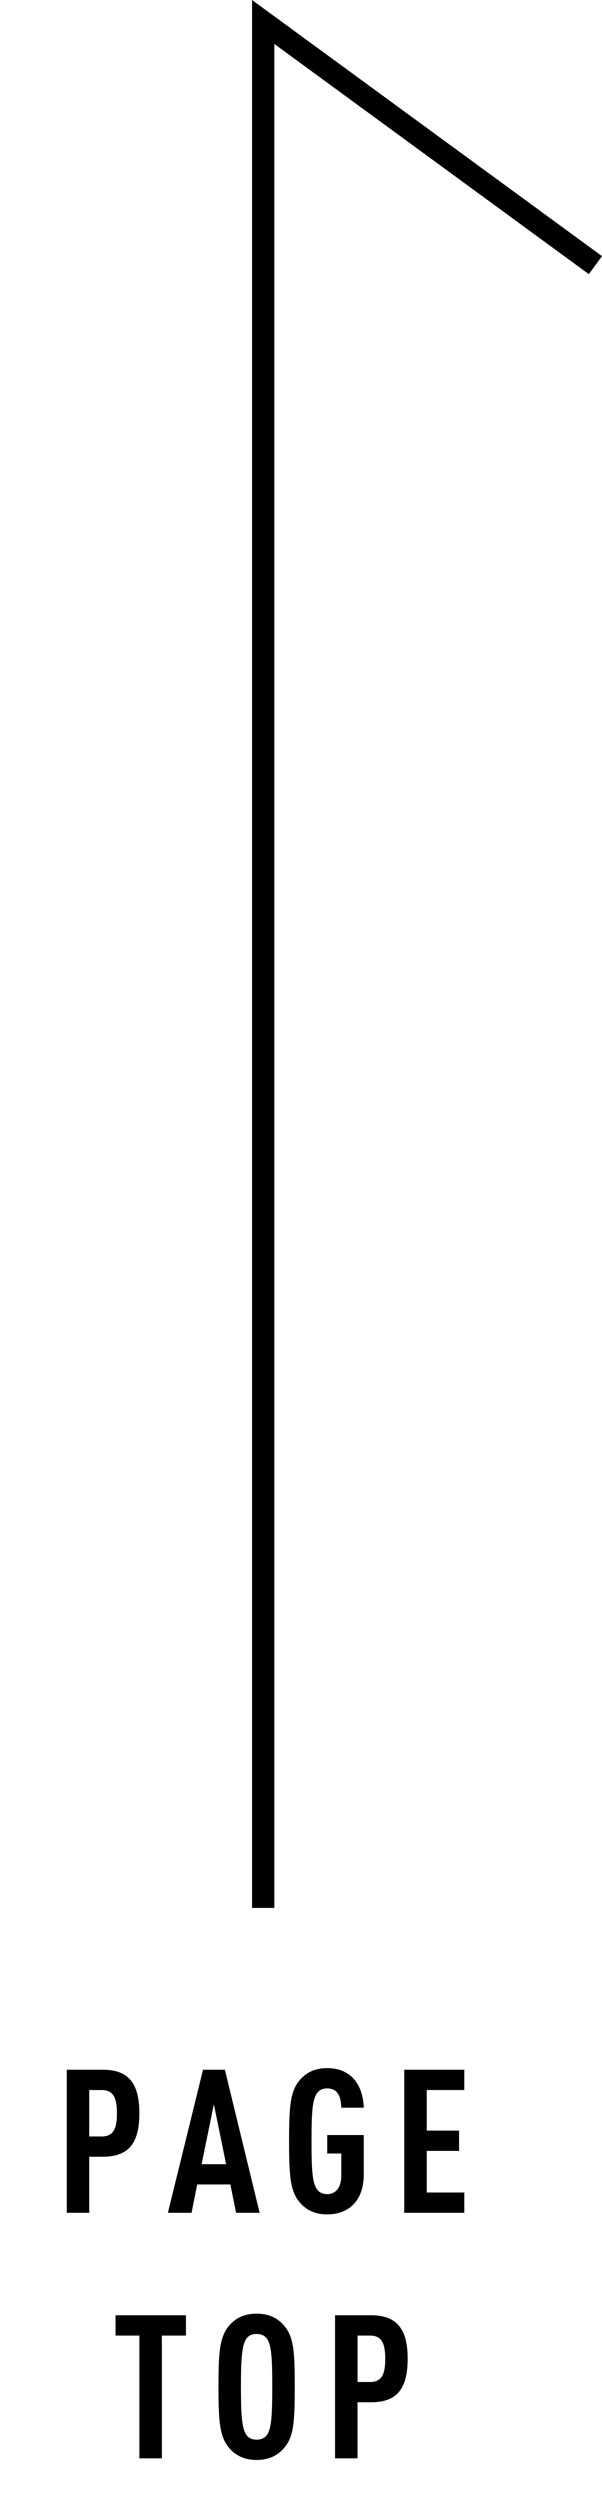 <?xml version="1.0" encoding="UTF-8"?><svg id="c" xmlns="http://www.w3.org/2000/svg" viewBox="0 0 27 112"><defs><style>.f,.g{fill:none;}.g{stroke:#000;stroke-miterlimit:10;}</style></defs><polyline class="g" points="26.705 11.878 11.805 .985 11.805 85.472"/><rect class="f" x=".176" y="91.426" width="23.257" height="20.012"/><path d="M4.606,96.618h-.604v2.512h-1.008v-6.41h1.611c1.162,0,1.646.612,1.646,1.954,0,1.342-.484,1.945-1.646,1.945ZM4.568,93.63h-.566v2.08h.566c.541,0,.676-.387.676-1.036,0-.648-.135-1.044-.676-1.044Z"/><path d="M10.59,99.13l-.26-1.27h-1.486l-.252,1.27h-1.062l1.576-6.41h.98l1.559,6.41h-1.055ZM9.592,94.269l-.549,2.683h1.098l-.549-2.683Z"/><path d="M14.676,99.202c-.594,0-.98-.234-1.242-.549-.424-.504-.469-1.207-.469-2.728s.045-2.224.469-2.728c.262-.315.648-.549,1.242-.549.496,0,.873.162,1.143.432.316.324.479.792.496,1.341h-1.008c-.01-.351-.082-.864-.631-.864-.242,0-.387.099-.477.243-.199.306-.227.954-.227,2.125s.027,1.819.227,2.125c.09.144.234.243.477.243.441,0,.631-.378.631-.819v-1h-.631v-.828h1.639v1.773c0,1.17-.676,1.783-1.639,1.783Z"/><path d="M18.131,99.13v-6.41h2.693v.91h-1.684v1.818h1.449v.909h-1.449v1.864h1.684v.909h-2.693Z"/><path d="M7.26,104.63v5.5h-1.008v-5.5h-1.07v-.91h3.158v.91h-1.08Z"/><path d="M12.752,109.653c-.262.315-.648.549-1.242.549-.596,0-.982-.234-1.244-.549-.422-.513-.467-1.207-.467-2.728s.045-2.214.467-2.728c.262-.315.648-.549,1.244-.549.594,0,.98.234,1.242.549.432.504.467,1.206.467,2.728s-.035,2.224-.467,2.728ZM11.994,104.801c-.09-.144-.242-.243-.484-.243-.244,0-.389.099-.479.243-.189.306-.225.954-.225,2.125s.035,1.819.225,2.125c.09.144.234.243.479.243.242,0,.395-.099.484-.243.189-.306.217-.955.217-2.125s-.027-1.818-.217-2.125Z"/><path d="M16.639,107.618h-.604v2.512h-1.008v-6.41h1.611c1.162,0,1.646.612,1.646,1.954,0,1.342-.484,1.945-1.646,1.945ZM16.602,104.63h-.566v2.08h.566c.541,0,.676-.387.676-1.036,0-.648-.135-1.044-.676-1.044Z"/></svg>